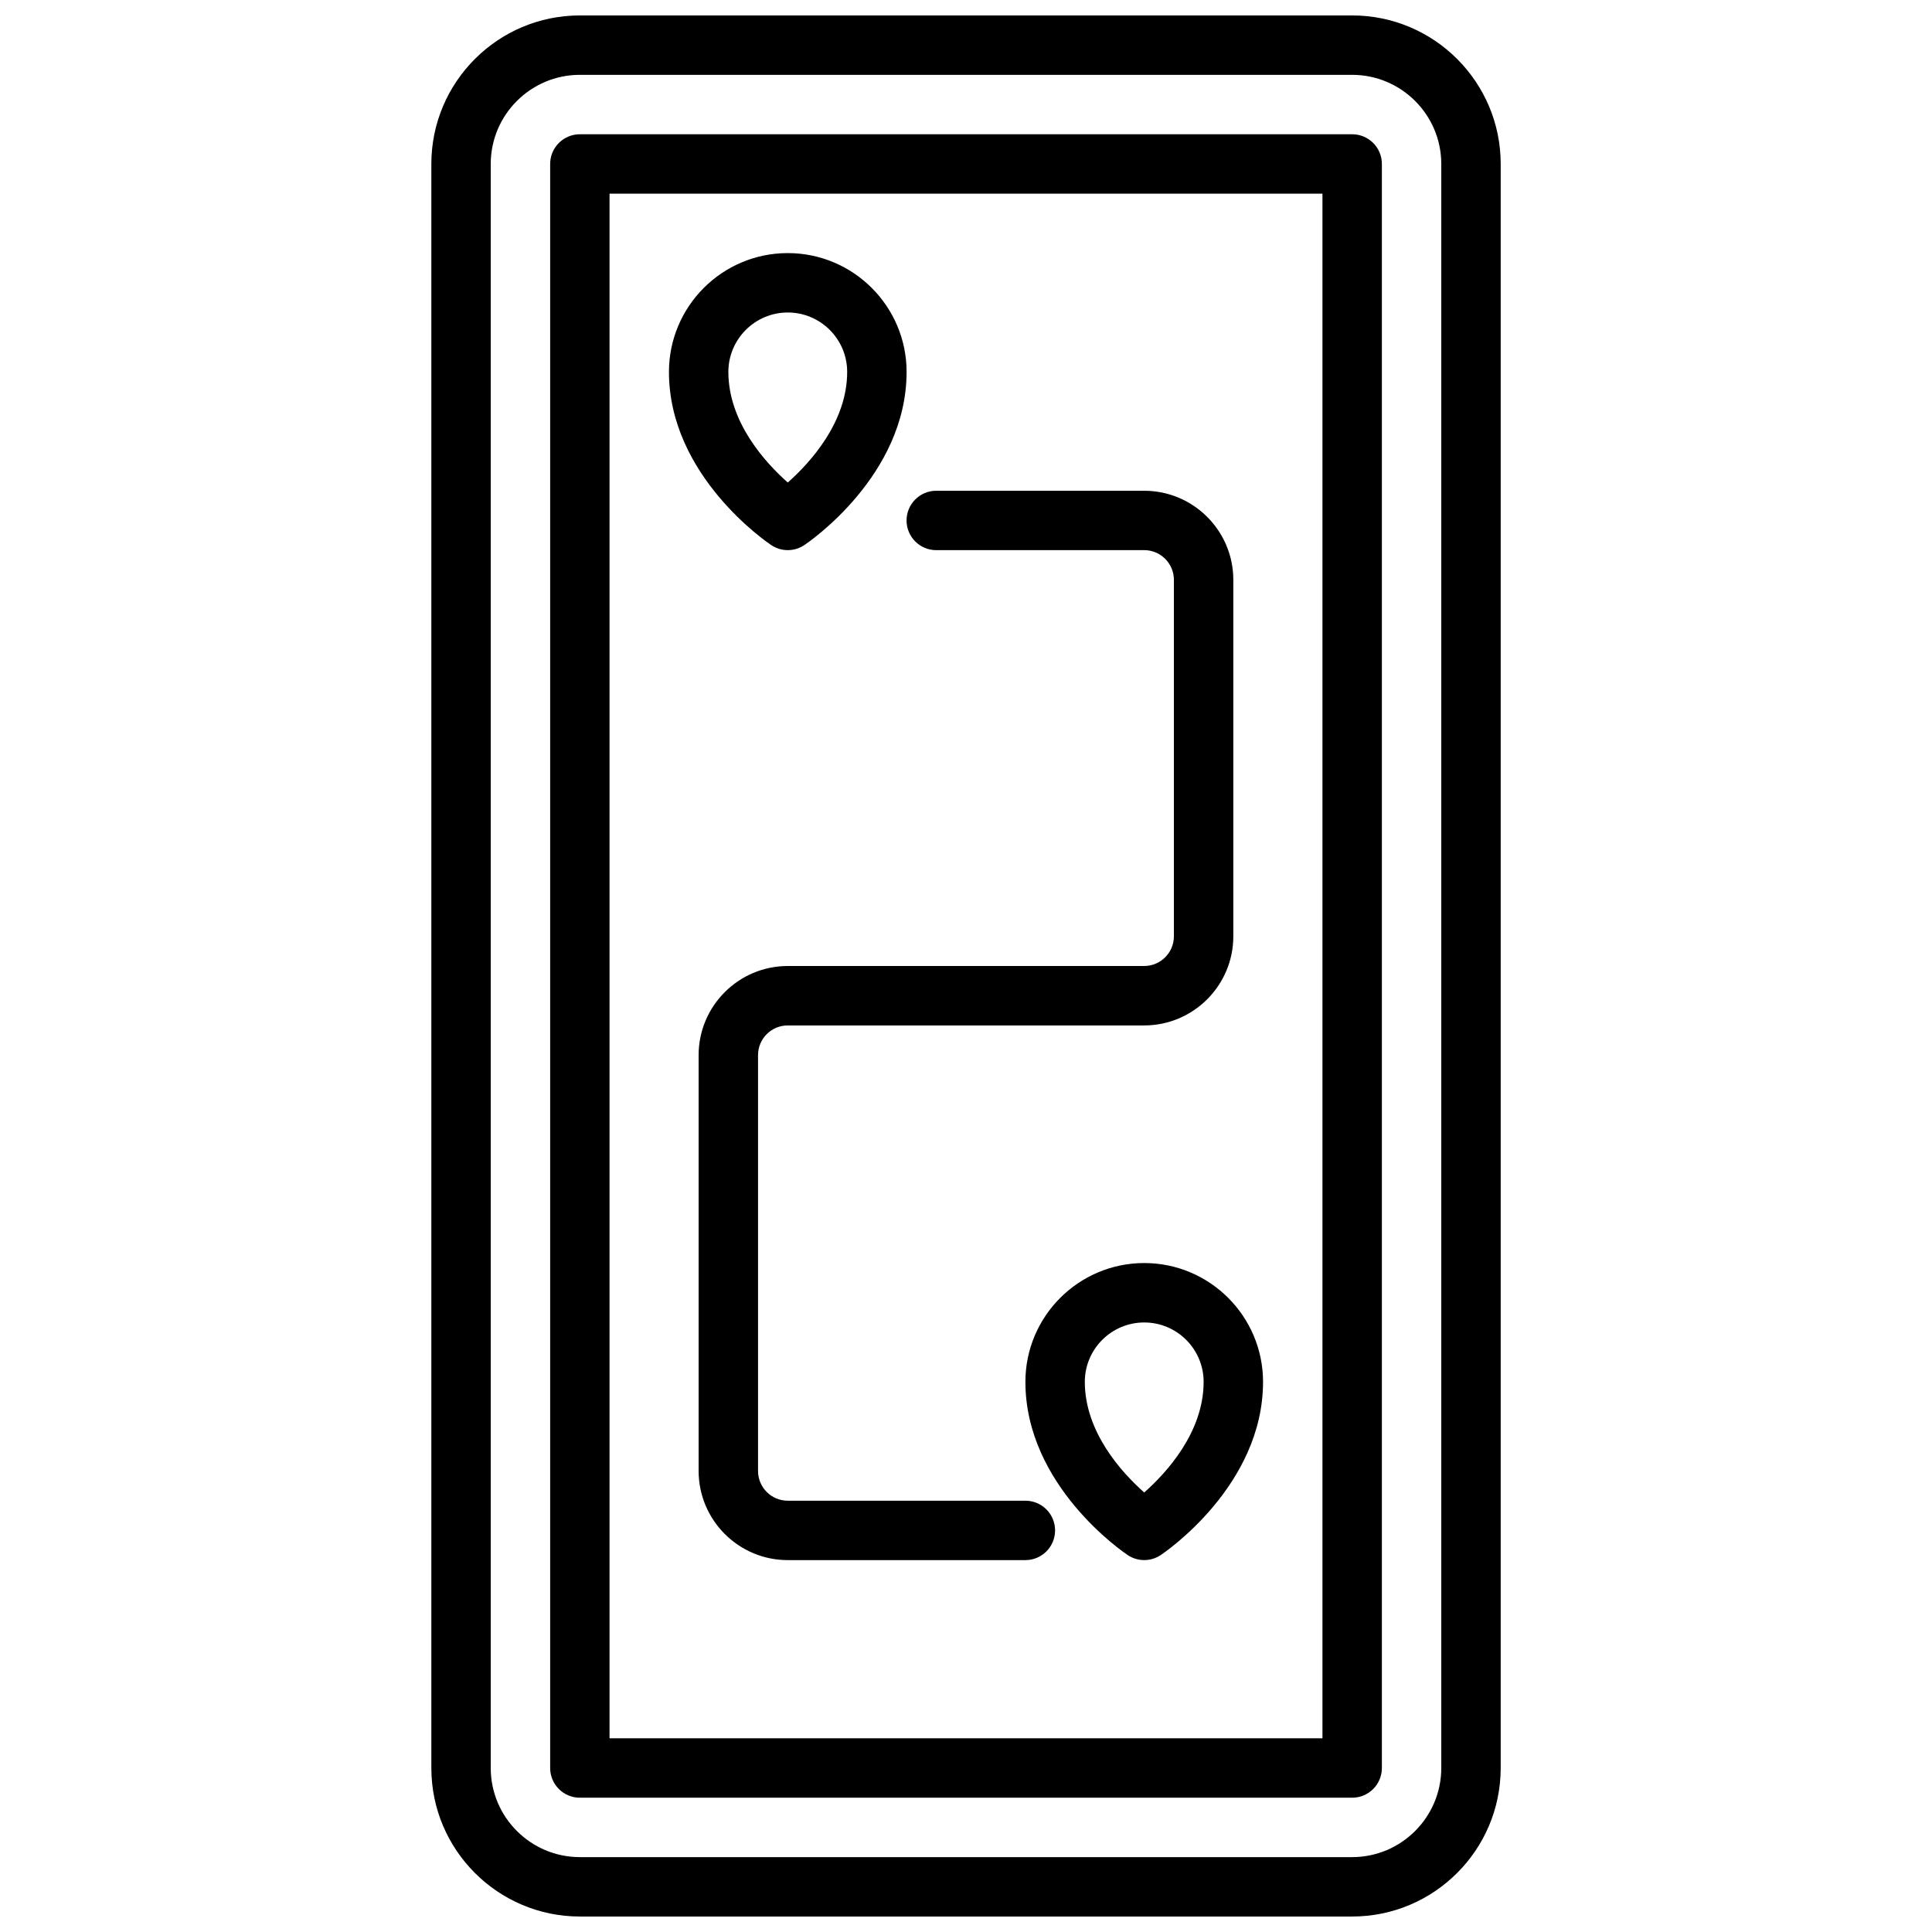 <?xml version="1.0" encoding="UTF-8"?>
<!-- The Best Svg Icon site in the world: iconSvg.co, Visit us! https://iconsvg.co -->
<svg width="800px" height="800px" version="1.1" viewBox="144 144 512 512" xmlns="http://www.w3.org/2000/svg">
 <defs>
  <clipPath id="a">
   <path d="m258 148.09h284v503.81h-284z"/>
  </clipPath>
 </defs>
 <g clip-path="url(#a)">
  <path d="m502.34 148.09h-204.67c-21.703 0-39.359 17.656-39.359 39.359v425.09c0 21.703 17.656 39.359 39.359 39.359h204.67c21.703 0 39.359-17.656 39.359-39.359v-425.09c0-21.703-17.656-39.359-39.359-39.359zm23.613 464.45c0 13.02-10.598 23.617-23.617 23.617h-204.67c-13.02 0-23.617-10.598-23.617-23.617v-425.09c0-13.02 10.598-23.617 23.617-23.617h204.67c13.02 0 23.617 10.598 23.617 23.617z"/>
 </g>
 <path d="m502.34 179.58h-204.67c-4.352 0-7.871 3.527-7.871 7.871v425.09c0 4.344 3.519 7.871 7.871 7.871h204.67c4.352 0 7.871-3.527 7.871-7.871v-425.09c0-4.344-3.519-7.871-7.871-7.871zm-7.875 425.09h-188.93v-409.35h188.93z"/>
 <path d="m348.4 288.47c1.32 0.879 2.848 1.32 4.367 1.32s3.047-0.441 4.367-1.324c1.105-0.738 27.121-18.395 27.121-45.906 0-17.367-14.121-31.488-31.488-31.488s-31.488 14.121-31.488 31.488c0 27.512 26.02 45.168 27.121 45.91zm4.367-61.656c8.684 0 15.742 7.062 15.742 15.742 0 13.352-9.824 24.074-15.742 29.316-5.918-5.25-15.742-15.965-15.742-29.316 0-8.68 7.059-15.742 15.742-15.742z"/>
 <path d="m447.23 478.72c-17.367 0-31.488 14.121-31.488 31.488 0 27.512 26.016 45.168 27.117 45.91 1.324 0.883 2.852 1.32 4.371 1.32s3.047-0.441 4.367-1.324c1.105-0.738 27.121-18.395 27.121-45.906 0-17.367-14.121-31.488-31.488-31.488zm0 60.805c-5.918-5.25-15.742-15.965-15.742-29.316 0-8.684 7.062-15.742 15.742-15.742 8.684 0 15.742 7.062 15.742 15.742 0.004 13.352-9.82 24.074-15.742 29.316z"/>
 <path d="m392.12 289.79h55.105c4.344 0 7.871 3.535 7.871 7.871v94.465c0 4.336-3.527 7.871-7.871 7.871l-94.465 0.004c-13.02 0-23.617 10.598-23.617 23.617v110.21c0 13.02 10.598 23.617 23.617 23.617h62.977c4.352 0 7.871-3.527 7.871-7.871s-3.519-7.871-7.871-7.871h-62.977c-4.344 0-7.871-3.535-7.871-7.871v-110.21c0-4.336 3.527-7.871 7.871-7.871h94.465c13.02 0 23.617-10.598 23.617-23.617v-94.461c0-13.02-10.598-23.617-23.617-23.617h-55.105c-4.352 0-7.871 3.527-7.871 7.871s3.519 7.871 7.871 7.871z"/>
</svg>